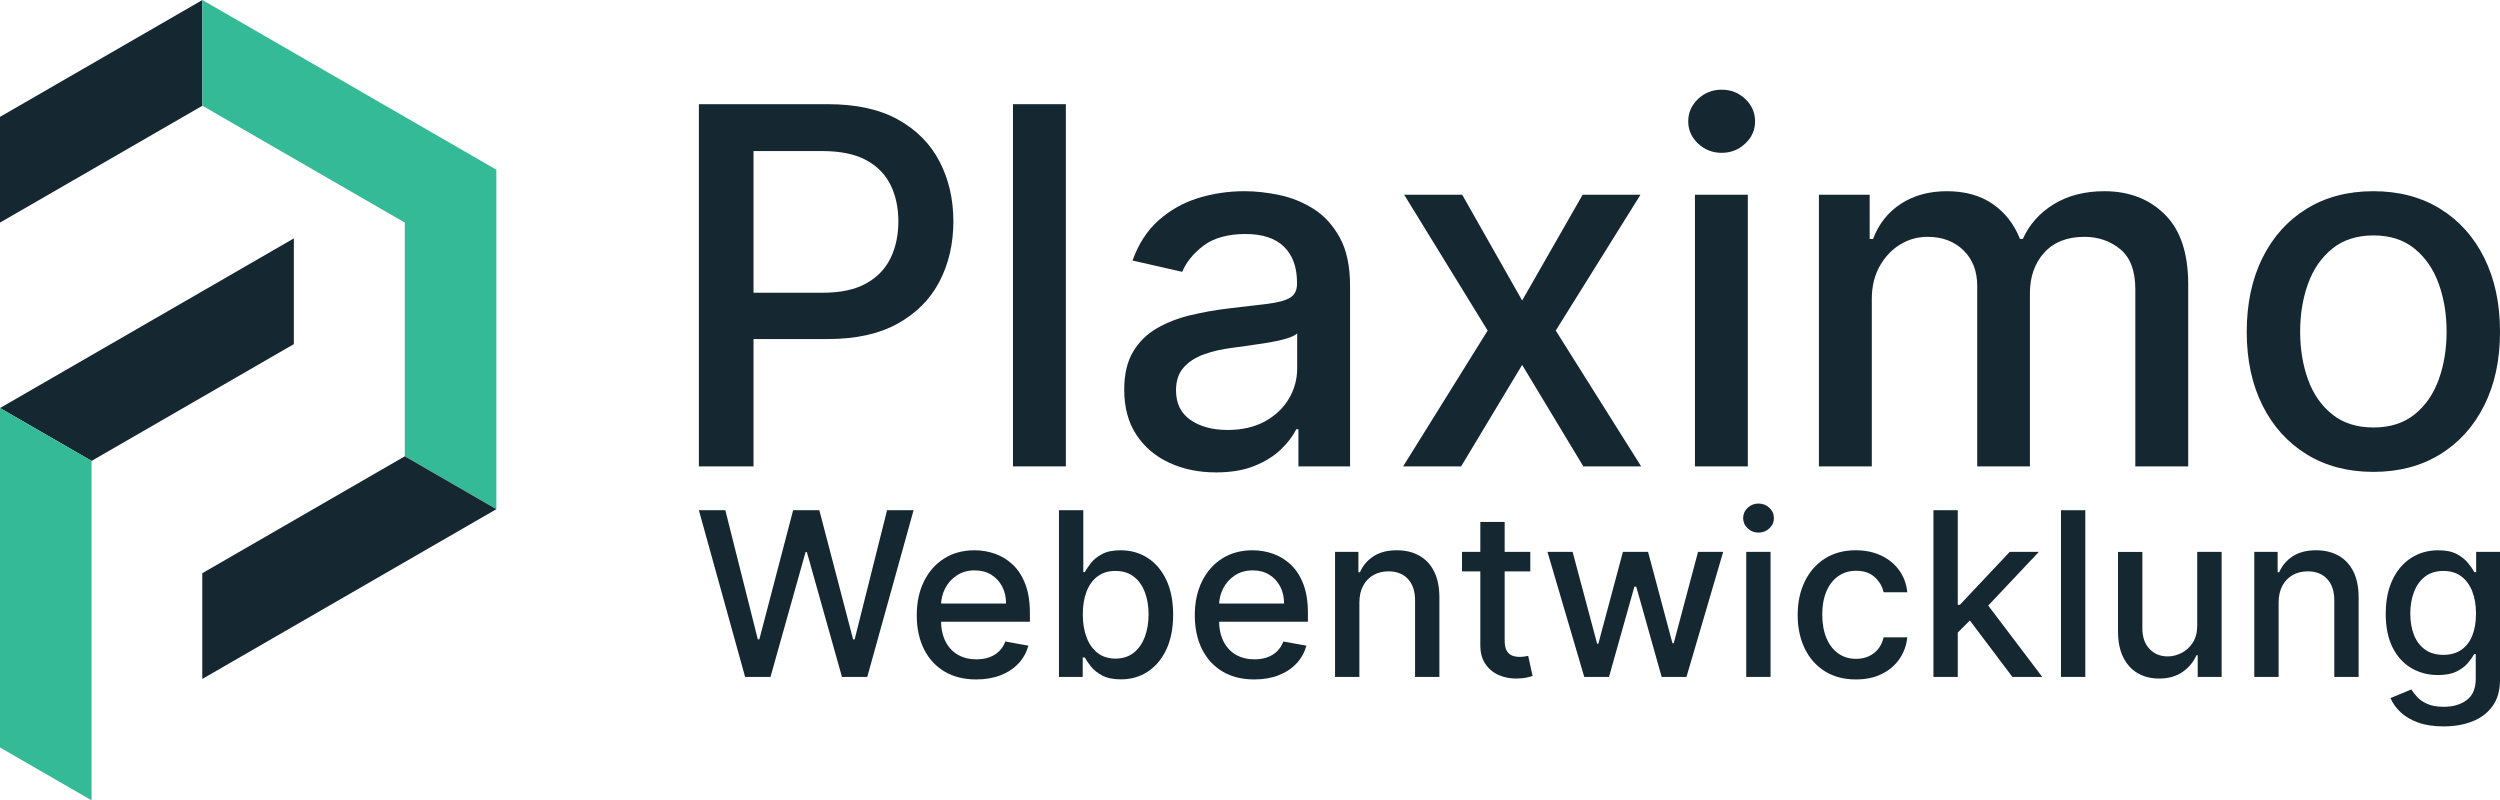<?xml version="1.0" encoding="UTF-8"?>
<svg xmlns="http://www.w3.org/2000/svg" id="Ebene_2" data-name="Ebene 2" viewBox="0 0 5120.21 1639.19">
  <defs>
    <style>
      .cls-1 {
        fill: #35ba98;
      }

      .cls-1, .cls-2 {
        stroke-width: 0px;
      }

      .cls-2 {
        fill: #152831;
      }
    </style>
  </defs>
  <g id="Ebene_1-2" data-name="Ebene 1">
    <g>
      <g>
        <polygon class="cls-2" points="414.53 0 414.53 216.56 0 455.88 0 239.34 414.53 0"></polygon>
        <polygon class="cls-1" points="1016.59 347.61 1016.59 1042.82 829.05 934.54 829.05 455.88 414.53 216.56 414.53 0 1016.59 347.61"></polygon>
        <polygon class="cls-2" points="1016.59 1042.82 414.53 1390.42 414.29 1390.28 414.29 1173.73 414.53 1173.86 829.05 934.54 1016.59 1042.82"></polygon>
        <g>
          <polygon class="cls-2" points="601.83 488.25 601.83 704.81 187.54 943.99 0 835.71 187.54 727.43 601.83 488.25"></polygon>
          <polygon class="cls-1" points="187.54 943.99 187.54 1639.19 0 1530.91 0 835.71 187.54 943.99"></polygon>
        </g>
      </g>
      <g>
        <g>
          <path class="cls-2" d="m1526.04,1386.38l-94.68-341.4h54.18l66.51,264.38h3.17l69.18-264.38h53.68l69.18,264.55h3.17l66.35-264.55h54.34l-94.85,341.4h-51.84l-71.85-255.72h-2.67l-71.85,255.72h-52.01Z"></path>
          <path class="cls-2" d="m1999.47,1391.55c-25.23,0-46.93-5.42-65.1-16.25-18.17-10.84-32.17-26.11-42.01-45.84-9.83-19.73-14.75-42.87-14.75-69.43s4.92-49.34,14.75-69.35c9.84-20,23.61-35.62,41.34-46.84,17.73-11.22,38.48-16.84,62.26-16.84,14.45,0,28.45,2.39,42.01,7.17,13.56,4.78,25.73,12.28,36.51,22.5,10.78,10.23,19.28,23.48,25.5,39.76,6.22,16.28,9.34,36.04,9.34,59.26v17.67h-203.54v-37.34h154.7c0-13.11-2.67-24.75-8-34.92-5.34-10.17-12.81-18.2-22.42-24.09-9.61-5.89-20.87-8.84-33.76-8.84-14,0-26.2,3.42-36.59,10.25-10.39,6.84-18.39,15.73-24,26.67-5.61,10.95-8.42,22.81-8.42,35.59v29.17c0,17.12,3.03,31.67,9.09,43.68,6.06,12,14.53,21.14,25.42,27.42,10.89,6.28,23.61,9.42,38.17,9.42,9.44,0,18.06-1.36,25.84-4.08,7.78-2.72,14.5-6.81,20.17-12.25,5.67-5.44,10-12.17,13-20.17l47.18,8.5c-3.78,13.89-10.53,26.03-20.25,36.42-9.73,10.39-21.9,18.45-36.51,24.17-14.61,5.72-31.26,8.59-49.93,8.59Z"></path>
          <path class="cls-2" d="m2168.84,1386.38v-341.4h49.84v126.86h3c2.89-5.33,7.06-11.5,12.5-18.5,5.44-7,13-13.14,22.67-18.42,9.67-5.28,22.45-7.92,38.34-7.92,20.67,0,39.12,5.23,55.34,15.67,16.22,10.45,28.98,25.5,38.26,45.18,9.28,19.67,13.92,43.34,13.92,71.01s-4.61,51.37-13.84,71.1c-9.23,19.73-21.9,34.9-38.01,45.51-16.11,10.61-34.51,15.92-55.18,15.92-15.56,0-28.26-2.61-38.09-7.84-9.83-5.22-17.53-11.33-23.09-18.34-5.56-7-9.84-13.22-12.84-18.67h-4.17v39.84h-48.68Zm48.84-128.02c0,18,2.61,33.78,7.83,47.34,5.22,13.56,12.78,24.15,22.67,31.76,9.89,7.61,22,11.42,36.34,11.42s27.34-3.97,37.34-11.92c10-7.94,17.59-18.75,22.75-32.42,5.17-13.67,7.75-29.06,7.75-46.18s-2.53-32.06-7.59-45.51c-5.06-13.45-12.61-24.06-22.67-31.84-10.06-7.78-22.59-11.67-37.59-11.67s-26.65,3.73-36.59,11.17c-9.95,7.45-17.48,17.84-22.59,31.17-5.11,13.34-7.67,28.9-7.67,46.68Z"></path>
          <path class="cls-2" d="m2568.91,1391.55c-25.23,0-46.93-5.42-65.1-16.25-18.17-10.84-32.17-26.11-42.01-45.84-9.83-19.73-14.75-42.87-14.75-69.43s4.92-49.34,14.75-69.35c9.84-20,23.61-35.62,41.34-46.84,17.73-11.22,38.48-16.84,62.26-16.84,14.45,0,28.45,2.39,42.01,7.17,13.56,4.78,25.73,12.28,36.51,22.5,10.78,10.23,19.28,23.48,25.5,39.76,6.22,16.28,9.33,36.04,9.33,59.26v17.67h-203.54v-37.34h154.7c0-13.11-2.67-24.75-8-34.92-5.34-10.17-12.81-18.2-22.42-24.09-9.61-5.89-20.87-8.84-33.76-8.84-14,0-26.2,3.42-36.59,10.25-10.39,6.84-18.39,15.73-24,26.67-5.61,10.95-8.42,22.81-8.42,35.59v29.17c0,17.12,3.03,31.67,9.09,43.68,6.06,12,14.53,21.14,25.42,27.42,10.89,6.28,23.61,9.42,38.17,9.42,9.44,0,18.06-1.36,25.84-4.08,7.78-2.72,14.5-6.81,20.17-12.25,5.67-5.44,10-12.17,13-20.17l47.18,8.5c-3.78,13.89-10.53,26.03-20.25,36.42-9.73,10.39-21.9,18.45-36.51,24.17-14.61,5.72-31.26,8.59-49.93,8.59Z"></path>
          <path class="cls-2" d="m2784.12,1234.35v152.03h-49.84v-256.05h47.84v41.67h3.17c5.89-13.56,15.14-24.45,27.75-32.67,12.61-8.22,28.53-12.34,47.76-12.34,17.45,0,32.73,3.64,45.84,10.92,13.11,7.28,23.28,18.09,30.51,32.42,7.22,14.34,10.84,32.06,10.84,53.18v162.86h-49.84v-156.86c0-18.56-4.83-33.09-14.5-43.59-9.67-10.5-22.95-15.75-39.84-15.75-11.56,0-21.81,2.5-30.76,7.5-8.95,5-16,12.31-21.17,21.92-5.17,9.61-7.75,21.2-7.75,34.76Z"></path>
          <path class="cls-2" d="m3134.18,1130.33v40.01h-139.86v-40.01h139.86Zm-102.35-61.35h49.84v242.21c0,9.67,1.44,16.92,4.33,21.75,2.89,4.83,6.64,8.11,11.25,9.83,4.61,1.72,9.64,2.58,15.09,2.58,4,0,7.5-.28,10.5-.83,3-.55,5.33-1,7-1.33l9,41.18c-2.89,1.11-7,2.25-12.34,3.42-5.33,1.17-12,1.81-20,1.92-13.11.22-25.34-2.11-36.67-7-11.34-4.89-20.5-12.44-27.51-22.67-7-10.22-10.5-23.06-10.5-38.51v-252.55Z"></path>
          <path class="cls-2" d="m3244.7,1386.38l-75.35-256.05h51.51l50.18,188.04h2.5l50.34-188.04h51.51l50.01,187.2h2.5l49.84-187.2h51.51l-75.18,256.05h-50.84l-52.01-184.87h-3.83l-52.01,184.87h-50.68Z"></path>
          <path class="cls-2" d="m3601.6,1090.83c-8.67,0-16.09-2.92-22.25-8.75-6.17-5.83-9.25-12.81-9.25-20.92s3.08-15.25,9.25-21.09c6.17-5.83,13.59-8.75,22.25-8.75s16.09,2.92,22.25,8.75c6.17,5.83,9.25,12.86,9.25,21.09s-3.08,15.09-9.25,20.92c-6.17,5.83-13.59,8.75-22.25,8.75Zm-25.17,295.56v-256.05h49.84v256.05h-49.84Z"></path>
          <path class="cls-2" d="m3801.13,1391.55c-24.78,0-46.09-5.64-63.93-16.92-17.84-11.28-31.53-26.86-41.09-46.76-9.56-19.89-14.34-42.67-14.34-68.35s4.89-48.98,14.67-68.93c9.78-19.95,23.56-35.53,41.34-46.76,17.78-11.22,38.73-16.84,62.85-16.84,19.45,0,36.78,3.58,52.01,10.75,15.23,7.17,27.53,17.2,36.92,30.09,9.39,12.89,14.97,27.95,16.75,45.17h-48.51c-2.67-12-8.75-22.34-18.25-31.01-9.5-8.67-22.2-13-38.09-13-13.89,0-26.03,3.64-36.42,10.92-10.39,7.28-18.48,17.62-24.25,31.01-5.78,13.39-8.67,29.2-8.67,47.43s2.83,34.79,8.5,48.34c5.67,13.56,13.7,24.06,24.09,31.51,10.39,7.45,22.64,11.17,36.76,11.17,9.44,0,18.03-1.75,25.76-5.25,7.72-3.5,14.22-8.53,19.5-15.09,5.28-6.56,8.97-14.45,11.08-23.67h48.51c-1.78,16.56-7.17,31.34-16.17,44.34-9,13-21.03,23.23-36.09,30.67-15.06,7.44-32.7,11.17-52.93,11.17Z"></path>
          <path class="cls-2" d="m3959.83,1386.38v-341.4h49.84v341.4h-49.84Zm45.84-86.85l-.33-60.85h8.67l102.02-108.35h59.68l-116.36,123.36h-7.84l-45.84,45.84Zm115.86,86.85l-91.68-121.69,34.34-34.84,118.52,156.53h-61.18Z"></path>
          <path class="cls-2" d="m4270.89,1044.98v341.4h-49.84v-341.4h49.84Z"></path>
          <path class="cls-2" d="m4500.1,1280.2v-149.86h50.01v256.05h-49.01v-44.34h-2.67c-5.89,13.67-15.31,25.03-28.26,34.09-12.95,9.06-29.03,13.59-48.26,13.59-16.45,0-30.98-3.64-43.59-10.92-12.61-7.28-22.5-18.09-29.67-32.42-7.17-14.34-10.75-32.06-10.75-53.18v-162.86h49.84v156.86c0,17.45,4.83,31.34,14.5,41.67,9.67,10.34,22.22,15.5,37.67,15.5,9.34,0,18.64-2.33,27.92-7,9.28-4.67,17-11.72,23.17-21.17,6.17-9.44,9.19-21.45,9.08-36.01Z"></path>
          <path class="cls-2" d="m4666.79,1234.35v152.03h-49.84v-256.05h47.84v41.67h3.17c5.89-13.56,15.14-24.45,27.75-32.67,12.61-8.22,28.53-12.34,47.76-12.34,17.45,0,32.73,3.64,45.84,10.92,13.11,7.28,23.28,18.09,30.51,32.42,7.22,14.34,10.84,32.06,10.84,53.18v162.86h-49.84v-156.86c0-18.56-4.83-33.09-14.5-43.59-9.67-10.5-22.95-15.75-39.84-15.75-11.56,0-21.81,2.5-30.76,7.5-8.95,5-16,12.31-21.17,21.92-5.17,9.61-7.75,21.2-7.75,34.76Z"></path>
          <path class="cls-2" d="m5004.69,1487.74c-20.34,0-37.81-2.67-52.43-8-14.61-5.34-26.53-12.39-35.76-21.17-9.23-8.78-16.11-18.39-20.67-28.84l42.84-17.67c3,4.89,7.03,10.09,12.09,15.59,5.06,5.5,11.94,10.2,20.67,14.09,8.72,3.89,19.97,5.83,33.76,5.83,18.89,0,34.51-4.58,46.84-13.75,12.34-9.17,18.5-23.75,18.5-43.76v-50.34h-3.17c-3,5.45-7.31,11.5-12.92,18.17-5.61,6.67-13.31,12.45-23.09,17.34-9.78,4.89-22.5,7.33-38.17,7.33-20.23,0-38.42-4.75-54.59-14.25-16.17-9.5-28.95-23.56-38.34-42.17-9.39-18.61-14.09-41.53-14.09-68.76s4.64-50.56,13.92-70.01c9.28-19.45,22.03-34.37,38.26-44.76,16.23-10.39,34.62-15.59,55.18-15.59,15.89,0,28.73,2.64,38.51,7.92,9.78,5.28,17.42,11.42,22.92,18.42,5.5,7,9.75,13.17,12.75,18.5h3.67v-41.51h48.84v261.72c0,22-5.11,40.06-15.34,54.18-10.23,14.11-24.03,24.56-41.42,31.34-17.39,6.78-36.98,10.17-58.76,10.17Zm-.5-146.53c14.34,0,26.48-3.36,36.42-10.09,9.95-6.72,17.5-16.39,22.67-29.01,5.17-12.61,7.75-27.75,7.75-45.43s-2.56-32.39-7.67-45.51c-5.11-13.11-12.61-23.36-22.5-30.76-9.89-7.39-22.12-11.09-36.67-11.09s-27.51,3.86-37.51,11.59c-10,7.73-17.53,18.2-22.59,31.42-5.06,13.23-7.59,28.01-7.59,44.34s2.56,31.51,7.67,44.18c5.11,12.67,12.7,22.56,22.75,29.67,10.06,7.11,22.48,10.67,37.26,10.67Z"></path>
        </g>
        <g>
          <path class="cls-2" d="m1431.36,955.22V213.38h264.42c57.71,0,105.53,10.5,143.44,31.51,37.91,21.01,66.29,49.69,85.12,86.03,18.84,36.35,28.25,77.22,28.25,122.61s-9.48,86.63-28.43,122.98c-18.96,36.35-47.45,65.08-85.48,86.21-38.03,21.13-85.79,31.69-143.26,31.69h-181.84v-94.9h171.69c36.46,0,66.04-6.34,88.75-19.02,22.69-12.68,39.36-30,49.99-51.98,10.62-21.97,15.94-46.96,15.94-74.98s-5.31-52.88-15.94-74.62c-10.63-21.73-27.35-38.76-50.17-51.07-22.82-12.32-52.83-18.47-90.01-18.47h-140.54v645.85h-111.93Z"></path>
          <path class="cls-2" d="m2182.96,213.38v741.83h-108.31V213.38h108.31Z"></path>
          <path class="cls-2" d="m2490.48,967.53c-35.26,0-67.14-6.58-95.63-19.74-28.5-13.16-51.02-32.29-67.55-57.41-16.54-25.11-24.81-55.9-24.81-92.37,0-31.39,6.03-57.23,18.11-77.52,12.07-20.28,28.37-36.34,48.9-48.18,20.52-11.83,43.47-20.77,68.82-26.8,25.36-6.03,51.19-10.62,77.52-13.76,33.33-3.86,60.37-7.06,81.14-9.6,20.76-2.54,35.86-6.7,45.28-12.5,9.42-5.8,14.13-15.21,14.13-28.25v-2.54c0-31.63-8.87-56.14-26.62-73.53-17.75-17.39-44.13-26.08-79.15-26.08s-65.14,8.03-86.03,24.09c-20.89,16.06-35.32,33.87-43.29,53.43l-101.79-23.18c12.07-33.81,29.76-61.15,53.07-82.04,23.3-20.88,50.17-36.1,80.59-45.64,30.43-9.54,62.42-14.31,95.99-14.31,22.21,0,45.82,2.6,70.81,7.79,24.99,5.2,48.41,14.67,70.27,28.43,21.85,13.76,39.78,33.39,53.79,58.86,14,25.48,21.01,58.5,21.01,99.07v369.47h-105.77v-76.07h-4.35c-7.01,14.01-17.51,27.77-31.51,41.29-14.01,13.53-32,24.76-53.97,33.69-21.98,8.93-48.3,13.4-78.97,13.4Zm23.54-86.93c29.94,0,55.6-5.91,76.97-17.75,21.37-11.83,37.67-27.35,48.9-46.55,11.23-19.2,16.84-39.78,16.84-61.76v-71.72c-3.87,3.87-11.29,7.43-22.28,10.69-10.99,3.26-23.49,6.04-37.49,8.33-14.01,2.3-27.65,4.35-40.93,6.16-13.28,1.81-24.39,3.32-33.33,4.53-21.01,2.66-40.15,7.13-57.41,13.4-17.27,6.28-31.03,15.28-41.29,26.99-10.27,11.72-15.39,27.23-15.39,46.55,0,26.8,9.9,47.03,29.7,60.67,19.8,13.65,45.03,20.47,75.7,20.47Z"></path>
          <path class="cls-2" d="m2994.7,398.84l122.79,216.61,123.88-216.61h118.45l-173.5,278.19,174.95,278.19h-118.45l-125.33-207.92-124.97,207.92h-118.81l173.14-278.19-170.97-278.19h118.81Z"></path>
          <path class="cls-2" d="m3526.08,313c-18.84,0-34.95-6.34-48.36-19.02-13.4-12.68-20.1-27.83-20.1-45.46s6.7-33.14,20.1-45.82c13.4-12.68,29.52-19.02,48.36-19.02s34.95,6.34,48.36,19.02c13.4,12.68,20.1,27.95,20.1,45.82s-6.7,32.78-20.1,45.46c-13.4,12.68-29.52,19.02-48.36,19.02Zm-54.7,642.22V398.84h108.3v556.38h-108.3Z"></path>
          <path class="cls-2" d="m3725.3,955.22V398.84h103.96v90.56h6.88c11.59-30.66,30.55-54.63,56.87-71.9,26.32-17.26,57.83-25.9,94.54-25.9s68.4,8.69,93.63,26.08c25.23,17.39,43.89,41.29,55.96,71.72h5.8c13.28-29.7,34.41-53.43,63.39-71.18,28.98-17.75,63.51-26.62,103.6-26.62,50.47,0,91.7,15.82,123.7,47.45,32,31.64,48,79.33,48,143.08v373.09h-108.3v-362.95c0-37.67-10.27-64.96-30.79-81.86-20.53-16.9-45.04-25.36-73.53-25.36-35.26,0-62.66,10.81-82.22,32.42-19.56,21.61-29.34,49.32-29.34,83.13v354.62h-107.94v-369.83c0-30.18-9.42-54.45-28.25-72.81-18.84-18.35-43.35-27.53-73.53-27.53-20.53,0-39.43,5.38-56.69,16.12-17.27,10.75-31.15,25.66-41.66,44.73-10.5,19.08-15.76,41.17-15.76,66.29v343.03h-108.31Z"></path>
          <path class="cls-2" d="m4860.86,966.45c-52.16,0-97.68-11.95-136.56-35.86-38.88-23.91-69.07-57.35-90.56-100.34-21.5-42.98-32.24-93.21-32.24-150.69s10.74-108.18,32.24-151.41c21.49-43.22,51.67-76.79,90.56-100.7,38.88-23.91,84.4-35.86,136.56-35.86s97.67,11.95,136.56,35.86c38.88,23.91,69.06,57.47,90.56,100.7,21.49,43.23,32.24,93.7,32.24,151.41s-10.75,107.7-32.24,150.69c-21.5,42.99-51.68,76.43-90.56,100.34-38.88,23.91-84.4,35.86-136.56,35.86Zm.36-90.92c33.81,0,61.82-8.93,84.04-26.8,22.21-17.87,38.7-41.66,49.44-71.36,10.74-29.7,16.12-62.42,16.12-98.16s-5.38-68.15-16.12-97.98c-10.75-29.82-27.23-53.79-49.44-71.9-22.22-18.11-50.23-27.17-84.04-27.17s-62.25,9.06-84.58,27.17c-22.34,18.11-38.88,42.08-49.62,71.9-10.75,29.83-16.12,62.48-16.12,97.98s5.37,68.46,16.12,98.16c10.74,29.7,27.29,53.49,49.62,71.36,22.33,17.87,50.53,26.8,84.58,26.8Z"></path>
        </g>
      </g>
    </g>
  </g>
</svg>

